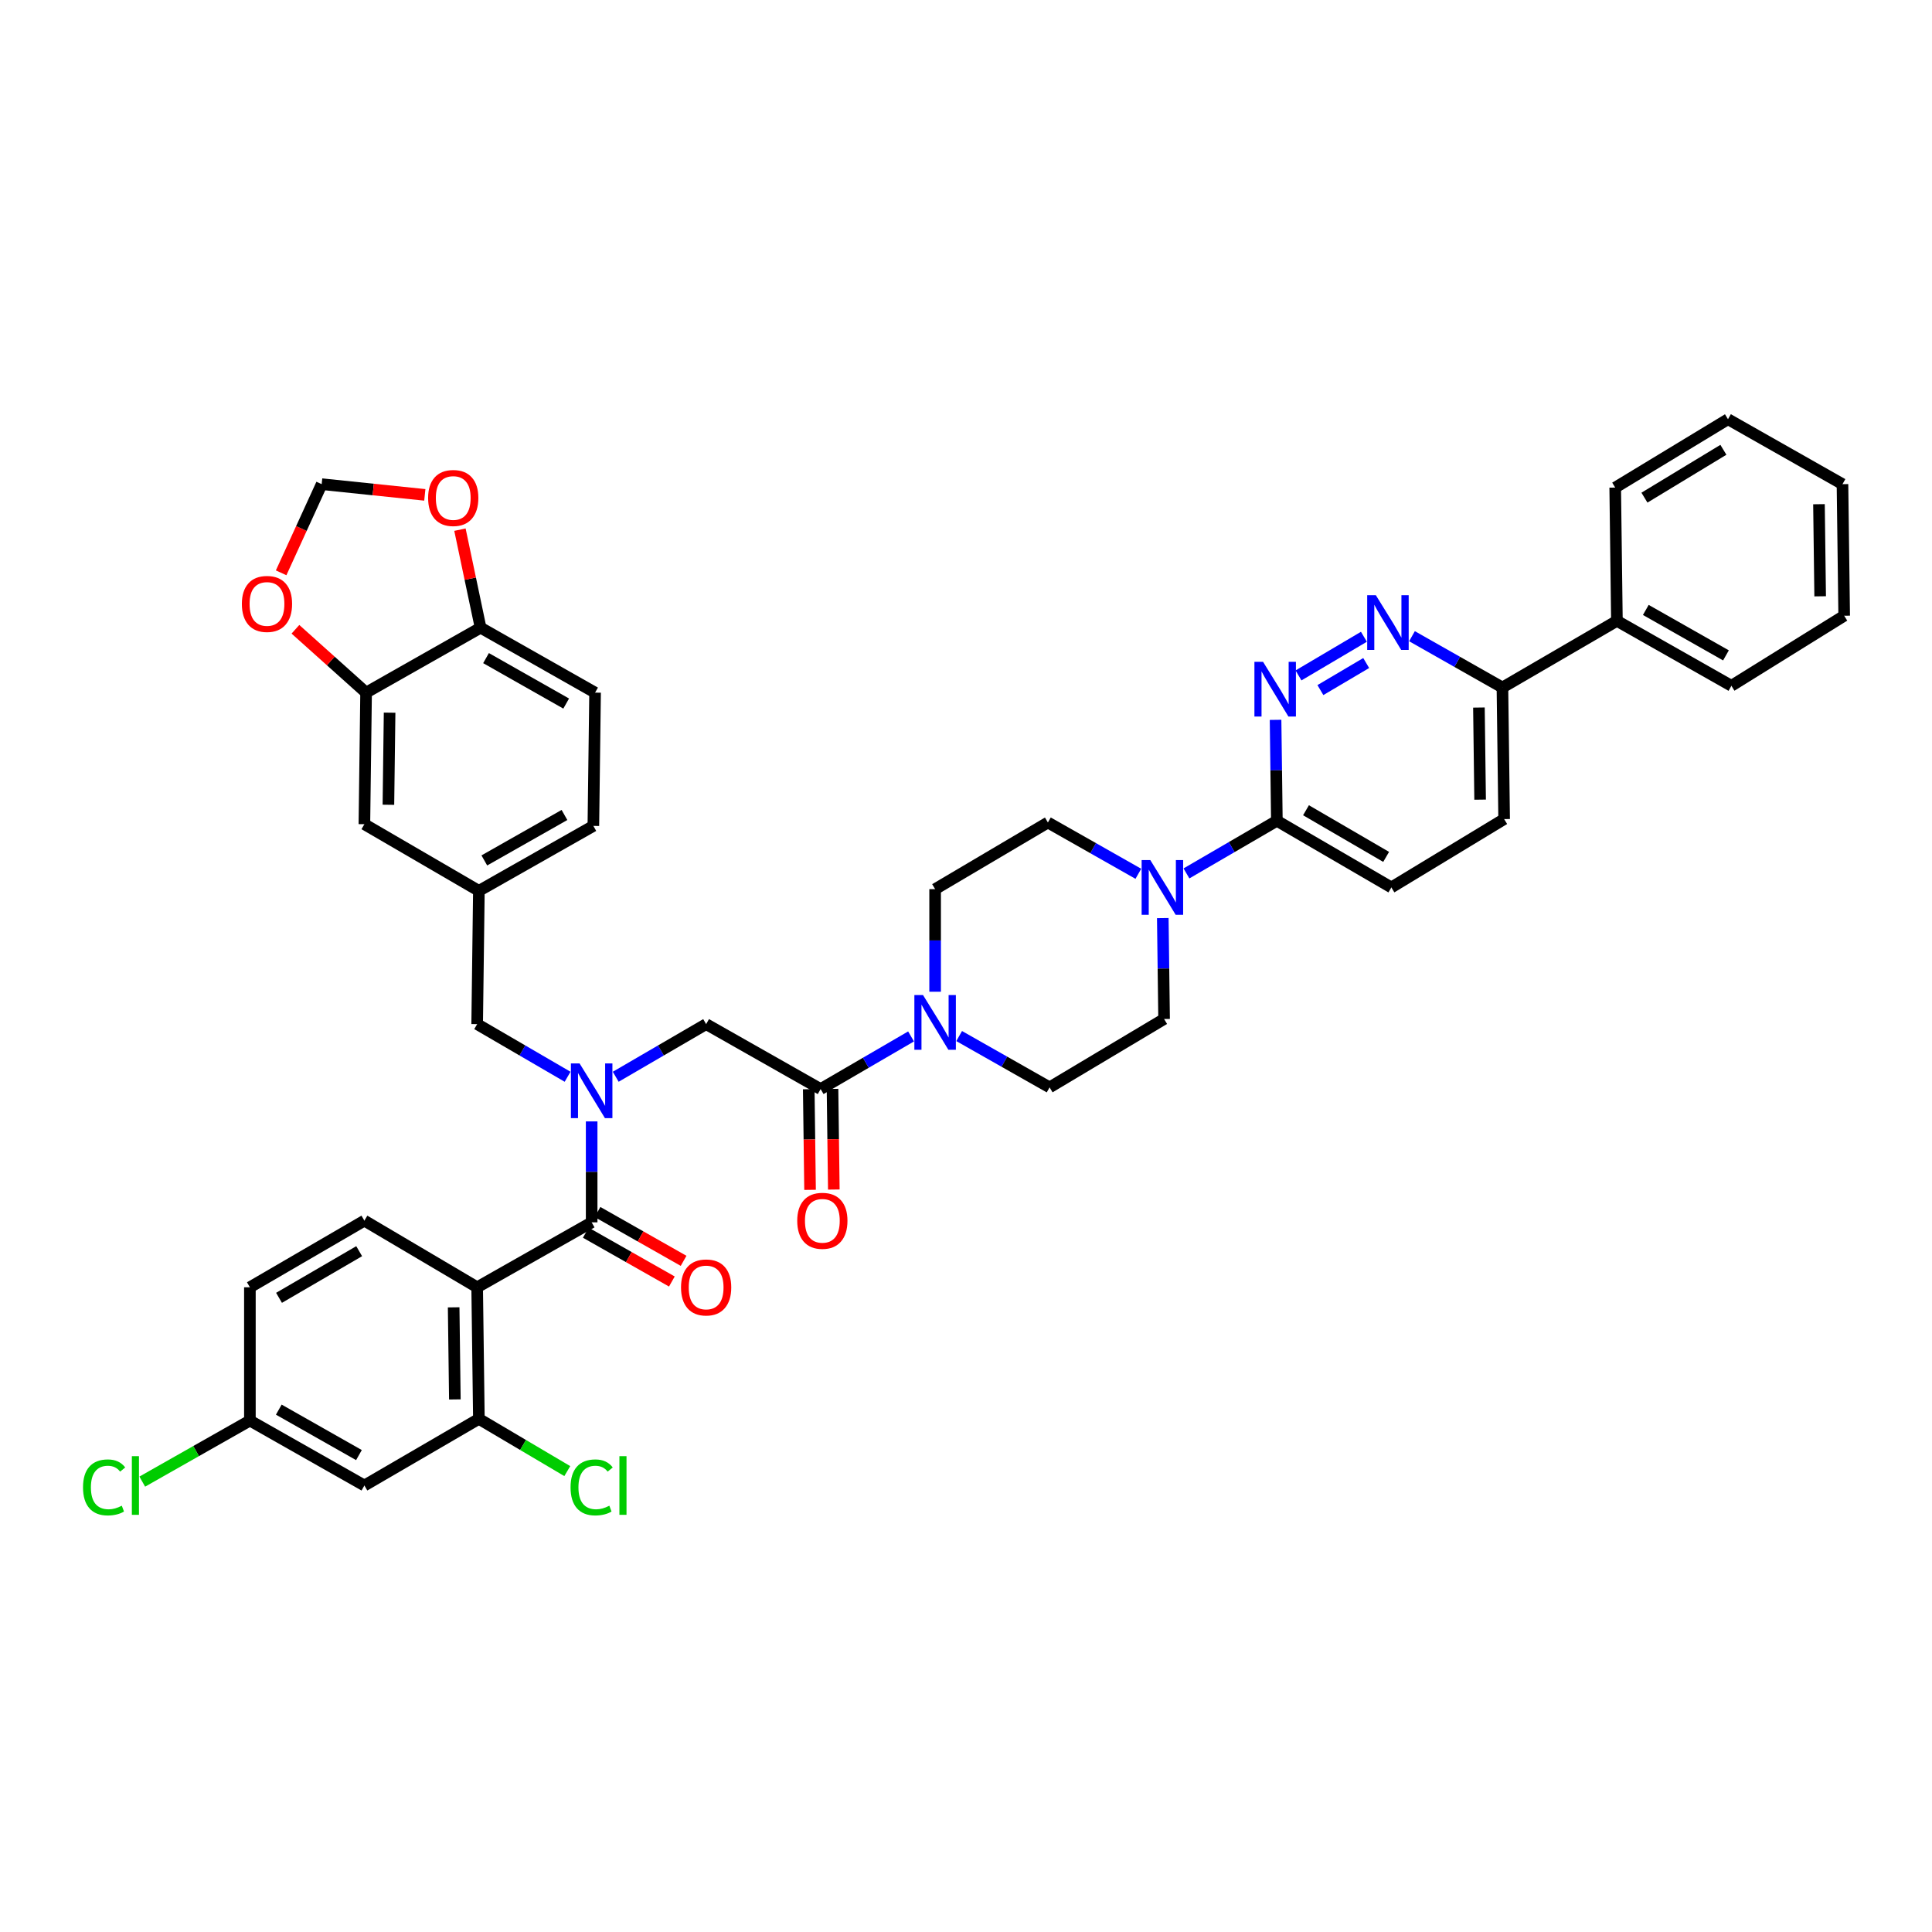 <?xml version='1.0' encoding='iso-8859-1'?>
<svg version='1.1' baseProfile='full'
              xmlns='http://www.w3.org/2000/svg'
                      xmlns:rdkit='http://www.rdkit.org/xml'
                      xmlns:xlink='http://www.w3.org/1999/xlink'
                  xml:space='preserve'
width='1000px' height='1000px' viewBox='0 0 1000 1000'>
<!-- END OF HEADER -->
<rect style='opacity:1.0;fill:#FFFFFF;stroke:none' width='1000' height='1000' x='0' y='0'> </rect>
<path class='bond-0' d='M 246.98,666.296 L 247.868,734.401' style='fill:none;fill-rule:evenodd;stroke:#000000;stroke-width:6px;stroke-linecap:butt;stroke-linejoin:miter;stroke-opacity:1' />
<path class='bond-0' d='M 234.812,676.672 L 235.434,724.346' style='fill:none;fill-rule:evenodd;stroke:#000000;stroke-width:6px;stroke-linecap:butt;stroke-linejoin:miter;stroke-opacity:1' />
<path class='bond-1' d='M 246.98,666.296 L 188.607,631.803' style='fill:none;fill-rule:evenodd;stroke:#000000;stroke-width:6px;stroke-linecap:butt;stroke-linejoin:miter;stroke-opacity:1' />
<path class='bond-2' d='M 246.98,666.296 L 306.241,632.684' style='fill:none;fill-rule:evenodd;stroke:#000000;stroke-width:6px;stroke-linecap:butt;stroke-linejoin:miter;stroke-opacity:1' />
<path class='bond-3' d='M 318.695,557.33 L 342.095,543.708' style='fill:none;fill-rule:evenodd;stroke:#0000FF;stroke-width:6px;stroke-linecap:butt;stroke-linejoin:miter;stroke-opacity:1' />
<path class='bond-3' d='M 342.095,543.708 L 365.495,530.086' style='fill:none;fill-rule:evenodd;stroke:#000000;stroke-width:6px;stroke-linecap:butt;stroke-linejoin:miter;stroke-opacity:1' />
<path class='bond-4' d='M 306.241,580.442 L 306.241,606.563' style='fill:none;fill-rule:evenodd;stroke:#0000FF;stroke-width:6px;stroke-linecap:butt;stroke-linejoin:miter;stroke-opacity:1' />
<path class='bond-4' d='M 306.241,606.563 L 306.241,632.684' style='fill:none;fill-rule:evenodd;stroke:#000000;stroke-width:6px;stroke-linecap:butt;stroke-linejoin:miter;stroke-opacity:1' />
<path class='bond-5' d='M 293.786,557.331 L 270.383,543.709' style='fill:none;fill-rule:evenodd;stroke:#0000FF;stroke-width:6px;stroke-linecap:butt;stroke-linejoin:miter;stroke-opacity:1' />
<path class='bond-5' d='M 270.383,543.709 L 246.98,530.086' style='fill:none;fill-rule:evenodd;stroke:#000000;stroke-width:6px;stroke-linecap:butt;stroke-linejoin:miter;stroke-opacity:1' />
<path class='bond-6' d='M 303.206,638.035 L 325.481,650.67' style='fill:none;fill-rule:evenodd;stroke:#000000;stroke-width:6px;stroke-linecap:butt;stroke-linejoin:miter;stroke-opacity:1' />
<path class='bond-6' d='M 325.481,650.67 L 347.757,663.306' style='fill:none;fill-rule:evenodd;stroke:#FF0000;stroke-width:6px;stroke-linecap:butt;stroke-linejoin:miter;stroke-opacity:1' />
<path class='bond-6' d='M 309.275,627.334 L 331.551,639.97' style='fill:none;fill-rule:evenodd;stroke:#000000;stroke-width:6px;stroke-linecap:butt;stroke-linejoin:miter;stroke-opacity:1' />
<path class='bond-6' d='M 331.551,639.97 L 353.827,652.606' style='fill:none;fill-rule:evenodd;stroke:#FF0000;stroke-width:6px;stroke-linecap:butt;stroke-linejoin:miter;stroke-opacity:1' />
<path class='bond-7' d='M 247.868,734.401 L 188.607,768.894' style='fill:none;fill-rule:evenodd;stroke:#000000;stroke-width:6px;stroke-linecap:butt;stroke-linejoin:miter;stroke-opacity:1' />
<path class='bond-8' d='M 247.868,734.401 L 270.747,747.92' style='fill:none;fill-rule:evenodd;stroke:#000000;stroke-width:6px;stroke-linecap:butt;stroke-linejoin:miter;stroke-opacity:1' />
<path class='bond-8' d='M 270.747,747.92 L 293.626,761.44' style='fill:none;fill-rule:evenodd;stroke:#00CC00;stroke-width:6px;stroke-linecap:butt;stroke-linejoin:miter;stroke-opacity:1' />
<path class='bond-9' d='M 188.607,631.803 L 129.346,666.296' style='fill:none;fill-rule:evenodd;stroke:#000000;stroke-width:6px;stroke-linecap:butt;stroke-linejoin:miter;stroke-opacity:1' />
<path class='bond-9' d='M 185.906,647.609 L 144.423,671.754' style='fill:none;fill-rule:evenodd;stroke:#000000;stroke-width:6px;stroke-linecap:butt;stroke-linejoin:miter;stroke-opacity:1' />
<path class='bond-10' d='M 308.011,358.502 L 248.75,324.897' style='fill:none;fill-rule:evenodd;stroke:#000000;stroke-width:6px;stroke-linecap:butt;stroke-linejoin:miter;stroke-opacity:1' />
<path class='bond-10' d='M 293.053,364.162 L 251.571,340.639' style='fill:none;fill-rule:evenodd;stroke:#000000;stroke-width:6px;stroke-linecap:butt;stroke-linejoin:miter;stroke-opacity:1' />
<path class='bond-11' d='M 308.011,358.502 L 307.122,427.488' style='fill:none;fill-rule:evenodd;stroke:#000000;stroke-width:6px;stroke-linecap:butt;stroke-linejoin:miter;stroke-opacity:1' />
<path class='bond-12' d='M 418.606,563.778 L 418.945,589.819' style='fill:none;fill-rule:evenodd;stroke:#000000;stroke-width:6px;stroke-linecap:butt;stroke-linejoin:miter;stroke-opacity:1' />
<path class='bond-12' d='M 418.945,589.819 L 419.285,615.86' style='fill:none;fill-rule:evenodd;stroke:#FF0000;stroke-width:6px;stroke-linecap:butt;stroke-linejoin:miter;stroke-opacity:1' />
<path class='bond-12' d='M 430.906,563.618 L 431.246,589.659' style='fill:none;fill-rule:evenodd;stroke:#000000;stroke-width:6px;stroke-linecap:butt;stroke-linejoin:miter;stroke-opacity:1' />
<path class='bond-12' d='M 431.246,589.659 L 431.586,615.7' style='fill:none;fill-rule:evenodd;stroke:#FF0000;stroke-width:6px;stroke-linecap:butt;stroke-linejoin:miter;stroke-opacity:1' />
<path class='bond-13' d='M 424.756,563.698 L 365.495,530.086' style='fill:none;fill-rule:evenodd;stroke:#000000;stroke-width:6px;stroke-linecap:butt;stroke-linejoin:miter;stroke-opacity:1' />
<path class='bond-14' d='M 424.756,563.698 L 448.16,550.076' style='fill:none;fill-rule:evenodd;stroke:#000000;stroke-width:6px;stroke-linecap:butt;stroke-linejoin:miter;stroke-opacity:1' />
<path class='bond-14' d='M 448.16,550.076 L 471.563,536.454' style='fill:none;fill-rule:evenodd;stroke:#0000FF;stroke-width:6px;stroke-linecap:butt;stroke-linejoin:miter;stroke-opacity:1' />
<path class='bond-15' d='M 307.122,427.488 L 247.868,461.1' style='fill:none;fill-rule:evenodd;stroke:#000000;stroke-width:6px;stroke-linecap:butt;stroke-linejoin:miter;stroke-opacity:1' />
<path class='bond-15' d='M 292.164,421.83 L 250.686,445.358' style='fill:none;fill-rule:evenodd;stroke:#000000;stroke-width:6px;stroke-linecap:butt;stroke-linejoin:miter;stroke-opacity:1' />
<path class='bond-16' d='M 496.46,536.263 L 519.866,549.54' style='fill:none;fill-rule:evenodd;stroke:#0000FF;stroke-width:6px;stroke-linecap:butt;stroke-linejoin:miter;stroke-opacity:1' />
<path class='bond-16' d='M 519.866,549.54 L 543.271,562.816' style='fill:none;fill-rule:evenodd;stroke:#000000;stroke-width:6px;stroke-linecap:butt;stroke-linejoin:miter;stroke-opacity:1' />
<path class='bond-17' d='M 484.017,513.32 L 484.017,486.769' style='fill:none;fill-rule:evenodd;stroke:#0000FF;stroke-width:6px;stroke-linecap:butt;stroke-linejoin:miter;stroke-opacity:1' />
<path class='bond-17' d='M 484.017,486.769 L 484.017,460.218' style='fill:none;fill-rule:evenodd;stroke:#000000;stroke-width:6px;stroke-linecap:butt;stroke-linejoin:miter;stroke-opacity:1' />
<path class='bond-18' d='M 778.539,423.955 L 777.657,355.85' style='fill:none;fill-rule:evenodd;stroke:#000000;stroke-width:6px;stroke-linecap:butt;stroke-linejoin:miter;stroke-opacity:1' />
<path class='bond-18' d='M 766.106,413.898 L 765.489,366.225' style='fill:none;fill-rule:evenodd;stroke:#000000;stroke-width:6px;stroke-linecap:butt;stroke-linejoin:miter;stroke-opacity:1' />
<path class='bond-19' d='M 778.539,423.955 L 720.166,459.33' style='fill:none;fill-rule:evenodd;stroke:#000000;stroke-width:6px;stroke-linecap:butt;stroke-linejoin:miter;stroke-opacity:1' />
<path class='bond-20' d='M 777.657,355.85 L 754.248,342.573' style='fill:none;fill-rule:evenodd;stroke:#000000;stroke-width:6px;stroke-linecap:butt;stroke-linejoin:miter;stroke-opacity:1' />
<path class='bond-20' d='M 754.248,342.573 L 730.839,329.296' style='fill:none;fill-rule:evenodd;stroke:#0000FF;stroke-width:6px;stroke-linecap:butt;stroke-linejoin:miter;stroke-opacity:1' />
<path class='bond-21' d='M 777.657,355.85 L 836.912,321.357' style='fill:none;fill-rule:evenodd;stroke:#000000;stroke-width:6px;stroke-linecap:butt;stroke-linejoin:miter;stroke-opacity:1' />
<path class='bond-22' d='M 705.961,329.587 L 672.098,349.597' style='fill:none;fill-rule:evenodd;stroke:#0000FF;stroke-width:6px;stroke-linecap:butt;stroke-linejoin:miter;stroke-opacity:1' />
<path class='bond-22' d='M 707.14,343.179 L 683.436,357.187' style='fill:none;fill-rule:evenodd;stroke:#0000FF;stroke-width:6px;stroke-linecap:butt;stroke-linejoin:miter;stroke-opacity:1' />
<path class='bond-23' d='M 660.229,372.594 L 660.567,398.716' style='fill:none;fill-rule:evenodd;stroke:#0000FF;stroke-width:6px;stroke-linecap:butt;stroke-linejoin:miter;stroke-opacity:1' />
<path class='bond-23' d='M 660.567,398.716 L 660.905,424.837' style='fill:none;fill-rule:evenodd;stroke:#000000;stroke-width:6px;stroke-linecap:butt;stroke-linejoin:miter;stroke-opacity:1' />
<path class='bond-24' d='M 660.905,424.837 L 720.166,459.33' style='fill:none;fill-rule:evenodd;stroke:#000000;stroke-width:6px;stroke-linecap:butt;stroke-linejoin:miter;stroke-opacity:1' />
<path class='bond-24' d='M 675.983,419.379 L 717.466,443.524' style='fill:none;fill-rule:evenodd;stroke:#000000;stroke-width:6px;stroke-linecap:butt;stroke-linejoin:miter;stroke-opacity:1' />
<path class='bond-25' d='M 660.905,424.837 L 637.505,438.458' style='fill:none;fill-rule:evenodd;stroke:#000000;stroke-width:6px;stroke-linecap:butt;stroke-linejoin:miter;stroke-opacity:1' />
<path class='bond-25' d='M 637.505,438.458 L 614.105,452.08' style='fill:none;fill-rule:evenodd;stroke:#0000FF;stroke-width:6px;stroke-linecap:butt;stroke-linejoin:miter;stroke-opacity:1' />
<path class='bond-26' d='M 589.208,452.274 L 565.799,438.999' style='fill:none;fill-rule:evenodd;stroke:#0000FF;stroke-width:6px;stroke-linecap:butt;stroke-linejoin:miter;stroke-opacity:1' />
<path class='bond-26' d='M 565.799,438.999 L 542.39,425.725' style='fill:none;fill-rule:evenodd;stroke:#000000;stroke-width:6px;stroke-linecap:butt;stroke-linejoin:miter;stroke-opacity:1' />
<path class='bond-27' d='M 601.856,475.193 L 602.194,501.314' style='fill:none;fill-rule:evenodd;stroke:#0000FF;stroke-width:6px;stroke-linecap:butt;stroke-linejoin:miter;stroke-opacity:1' />
<path class='bond-27' d='M 602.194,501.314 L 602.533,527.435' style='fill:none;fill-rule:evenodd;stroke:#000000;stroke-width:6px;stroke-linecap:butt;stroke-linejoin:miter;stroke-opacity:1' />
<path class='bond-28' d='M 543.271,562.816 L 602.533,527.435' style='fill:none;fill-rule:evenodd;stroke:#000000;stroke-width:6px;stroke-linecap:butt;stroke-linejoin:miter;stroke-opacity:1' />
<path class='bond-29' d='M 836.912,321.357 L 896.173,354.968' style='fill:none;fill-rule:evenodd;stroke:#000000;stroke-width:6px;stroke-linecap:butt;stroke-linejoin:miter;stroke-opacity:1' />
<path class='bond-29' d='M 851.87,315.698 L 893.353,339.226' style='fill:none;fill-rule:evenodd;stroke:#000000;stroke-width:6px;stroke-linecap:butt;stroke-linejoin:miter;stroke-opacity:1' />
<path class='bond-30' d='M 836.912,321.357 L 836.03,252.37' style='fill:none;fill-rule:evenodd;stroke:#000000;stroke-width:6px;stroke-linecap:butt;stroke-linejoin:miter;stroke-opacity:1' />
<path class='bond-31' d='M 896.173,354.968 L 954.545,318.705' style='fill:none;fill-rule:evenodd;stroke:#000000;stroke-width:6px;stroke-linecap:butt;stroke-linejoin:miter;stroke-opacity:1' />
<path class='bond-32' d='M 836.03,252.37 L 894.403,216.989' style='fill:none;fill-rule:evenodd;stroke:#000000;stroke-width:6px;stroke-linecap:butt;stroke-linejoin:miter;stroke-opacity:1' />
<path class='bond-32' d='M 851.163,257.583 L 892.023,232.816' style='fill:none;fill-rule:evenodd;stroke:#000000;stroke-width:6px;stroke-linecap:butt;stroke-linejoin:miter;stroke-opacity:1' />
<path class='bond-33' d='M 954.545,318.705 L 953.664,250.6' style='fill:none;fill-rule:evenodd;stroke:#000000;stroke-width:6px;stroke-linecap:butt;stroke-linejoin:miter;stroke-opacity:1' />
<path class='bond-33' d='M 942.112,308.649 L 941.495,260.975' style='fill:none;fill-rule:evenodd;stroke:#000000;stroke-width:6px;stroke-linecap:butt;stroke-linejoin:miter;stroke-opacity:1' />
<path class='bond-34' d='M 894.403,216.989 L 953.664,250.6' style='fill:none;fill-rule:evenodd;stroke:#000000;stroke-width:6px;stroke-linecap:butt;stroke-linejoin:miter;stroke-opacity:1' />
<path class='bond-35' d='M 542.39,425.725 L 484.017,460.218' style='fill:none;fill-rule:evenodd;stroke:#000000;stroke-width:6px;stroke-linecap:butt;stroke-linejoin:miter;stroke-opacity:1' />
<path class='bond-36' d='M 247.868,461.1 L 188.607,426.607' style='fill:none;fill-rule:evenodd;stroke:#000000;stroke-width:6px;stroke-linecap:butt;stroke-linejoin:miter;stroke-opacity:1' />
<path class='bond-37' d='M 247.868,461.1 L 246.98,530.086' style='fill:none;fill-rule:evenodd;stroke:#000000;stroke-width:6px;stroke-linecap:butt;stroke-linejoin:miter;stroke-opacity:1' />
<path class='bond-38' d='M 188.607,426.607 L 189.489,358.502' style='fill:none;fill-rule:evenodd;stroke:#000000;stroke-width:6px;stroke-linecap:butt;stroke-linejoin:miter;stroke-opacity:1' />
<path class='bond-38' d='M 201.04,416.55 L 201.657,368.877' style='fill:none;fill-rule:evenodd;stroke:#000000;stroke-width:6px;stroke-linecap:butt;stroke-linejoin:miter;stroke-opacity:1' />
<path class='bond-39' d='M 248.75,324.897 L 189.489,358.502' style='fill:none;fill-rule:evenodd;stroke:#000000;stroke-width:6px;stroke-linecap:butt;stroke-linejoin:miter;stroke-opacity:1' />
<path class='bond-40' d='M 248.75,324.897 L 243.407,299.524' style='fill:none;fill-rule:evenodd;stroke:#000000;stroke-width:6px;stroke-linecap:butt;stroke-linejoin:miter;stroke-opacity:1' />
<path class='bond-40' d='M 243.407,299.524 L 238.065,274.151' style='fill:none;fill-rule:evenodd;stroke:#FF0000;stroke-width:6px;stroke-linecap:butt;stroke-linejoin:miter;stroke-opacity:1' />
<path class='bond-41' d='M 189.489,358.502 L 171.2,342.107' style='fill:none;fill-rule:evenodd;stroke:#000000;stroke-width:6px;stroke-linecap:butt;stroke-linejoin:miter;stroke-opacity:1' />
<path class='bond-41' d='M 171.2,342.107 L 152.912,325.711' style='fill:none;fill-rule:evenodd;stroke:#FF0000;stroke-width:6px;stroke-linecap:butt;stroke-linejoin:miter;stroke-opacity:1' />
<path class='bond-42' d='M 145.515,296.491 L 156.006,273.546' style='fill:none;fill-rule:evenodd;stroke:#FF0000;stroke-width:6px;stroke-linecap:butt;stroke-linejoin:miter;stroke-opacity:1' />
<path class='bond-42' d='M 156.006,273.546 L 166.498,250.6' style='fill:none;fill-rule:evenodd;stroke:#000000;stroke-width:6px;stroke-linecap:butt;stroke-linejoin:miter;stroke-opacity:1' />
<path class='bond-43' d='M 166.498,250.6 L 193.191,253.373' style='fill:none;fill-rule:evenodd;stroke:#000000;stroke-width:6px;stroke-linecap:butt;stroke-linejoin:miter;stroke-opacity:1' />
<path class='bond-43' d='M 193.191,253.373 L 219.884,256.146' style='fill:none;fill-rule:evenodd;stroke:#FF0000;stroke-width:6px;stroke-linecap:butt;stroke-linejoin:miter;stroke-opacity:1' />
<path class='bond-44' d='M 188.607,768.894 L 129.346,735.283' style='fill:none;fill-rule:evenodd;stroke:#000000;stroke-width:6px;stroke-linecap:butt;stroke-linejoin:miter;stroke-opacity:1' />
<path class='bond-44' d='M 185.787,753.152 L 144.304,729.624' style='fill:none;fill-rule:evenodd;stroke:#000000;stroke-width:6px;stroke-linecap:butt;stroke-linejoin:miter;stroke-opacity:1' />
<path class='bond-45' d='M 129.346,735.283 L 129.346,666.296' style='fill:none;fill-rule:evenodd;stroke:#000000;stroke-width:6px;stroke-linecap:butt;stroke-linejoin:miter;stroke-opacity:1' />
<path class='bond-46' d='M 129.346,735.283 L 101.49,751.083' style='fill:none;fill-rule:evenodd;stroke:#000000;stroke-width:6px;stroke-linecap:butt;stroke-linejoin:miter;stroke-opacity:1' />
<path class='bond-46' d='M 101.49,751.083 L 73.635,766.884' style='fill:none;fill-rule:evenodd;stroke:#00CC00;stroke-width:6px;stroke-linecap:butt;stroke-linejoin:miter;stroke-opacity:1' />
<path  class='atom-1' d='M 299.981 550.42
L 309.261 565.42
Q 310.181 566.9, 311.661 569.58
Q 313.141 572.26, 313.221 572.42
L 313.221 550.42
L 316.981 550.42
L 316.981 578.74
L 313.101 578.74
L 303.141 562.34
Q 301.981 560.42, 300.741 558.22
Q 299.541 556.02, 299.181 555.34
L 299.181 578.74
L 295.501 578.74
L 295.501 550.42
L 299.981 550.42
' fill='#0000FF'/>
<path  class='atom-3' d='M 352.495 666.376
Q 352.495 659.576, 355.855 655.776
Q 359.215 651.976, 365.495 651.976
Q 371.775 651.976, 375.135 655.776
Q 378.495 659.576, 378.495 666.376
Q 378.495 673.256, 375.095 677.176
Q 371.695 681.056, 365.495 681.056
Q 359.255 681.056, 355.855 677.176
Q 352.495 673.296, 352.495 666.376
M 365.495 677.856
Q 369.815 677.856, 372.135 674.976
Q 374.495 672.056, 374.495 666.376
Q 374.495 660.816, 372.135 658.016
Q 369.815 655.176, 365.495 655.176
Q 361.175 655.176, 358.815 657.976
Q 356.495 660.776, 356.495 666.376
Q 356.495 672.096, 358.815 674.976
Q 361.175 677.856, 365.495 677.856
' fill='#FF0000'/>
<path  class='atom-8' d='M 412.645 631.883
Q 412.645 625.083, 416.005 621.283
Q 419.365 617.483, 425.645 617.483
Q 431.925 617.483, 435.285 621.283
Q 438.645 625.083, 438.645 631.883
Q 438.645 638.763, 435.245 642.683
Q 431.845 646.563, 425.645 646.563
Q 419.405 646.563, 416.005 642.683
Q 412.645 638.803, 412.645 631.883
M 425.645 643.363
Q 429.965 643.363, 432.285 640.483
Q 434.645 637.563, 434.645 631.883
Q 434.645 626.323, 432.285 623.523
Q 429.965 620.683, 425.645 620.683
Q 421.325 620.683, 418.965 623.483
Q 416.645 626.283, 416.645 631.883
Q 416.645 637.603, 418.965 640.483
Q 421.325 643.363, 425.645 643.363
' fill='#FF0000'/>
<path  class='atom-11' d='M 477.757 515.045
L 487.037 530.045
Q 487.957 531.525, 489.437 534.205
Q 490.917 536.885, 490.997 537.045
L 490.997 515.045
L 494.757 515.045
L 494.757 543.365
L 490.877 543.365
L 480.917 526.965
Q 479.757 525.045, 478.517 522.845
Q 477.317 520.645, 476.957 519.965
L 476.957 543.365
L 473.277 543.365
L 473.277 515.045
L 477.757 515.045
' fill='#0000FF'/>
<path  class='atom-14' d='M 712.136 308.078
L 721.416 323.078
Q 722.336 324.558, 723.816 327.238
Q 725.296 329.918, 725.376 330.078
L 725.376 308.078
L 729.136 308.078
L 729.136 336.398
L 725.256 336.398
L 715.296 319.998
Q 714.136 318.078, 712.896 315.878
Q 711.696 313.678, 711.336 312.998
L 711.336 336.398
L 707.656 336.398
L 707.656 308.078
L 712.136 308.078
' fill='#0000FF'/>
<path  class='atom-15' d='M 653.764 342.572
L 663.044 357.572
Q 663.964 359.052, 665.444 361.732
Q 666.924 364.412, 667.004 364.572
L 667.004 342.572
L 670.764 342.572
L 670.764 370.892
L 666.884 370.892
L 656.924 354.492
Q 655.764 352.572, 654.524 350.372
Q 653.324 348.172, 652.964 347.492
L 652.964 370.892
L 649.284 370.892
L 649.284 342.572
L 653.764 342.572
' fill='#0000FF'/>
<path  class='atom-18' d='M 595.391 445.17
L 604.671 460.17
Q 605.591 461.65, 607.071 464.33
Q 608.551 467.01, 608.631 467.17
L 608.631 445.17
L 612.391 445.17
L 612.391 473.49
L 608.511 473.49
L 598.551 457.09
Q 597.391 455.17, 596.151 452.97
Q 594.951 450.77, 594.591 450.09
L 594.591 473.49
L 590.911 473.49
L 590.911 445.17
L 595.391 445.17
' fill='#0000FF'/>
<path  class='atom-34' d='M 125.189 312.593
Q 125.189 305.793, 128.549 301.993
Q 131.909 298.193, 138.189 298.193
Q 144.469 298.193, 147.829 301.993
Q 151.189 305.793, 151.189 312.593
Q 151.189 319.473, 147.789 323.393
Q 144.389 327.273, 138.189 327.273
Q 131.949 327.273, 128.549 323.393
Q 125.189 319.513, 125.189 312.593
M 138.189 324.073
Q 142.509 324.073, 144.829 321.193
Q 147.189 318.273, 147.189 312.593
Q 147.189 307.033, 144.829 304.233
Q 142.509 301.393, 138.189 301.393
Q 133.869 301.393, 131.509 304.193
Q 129.189 306.993, 129.189 312.593
Q 129.189 318.313, 131.509 321.193
Q 133.869 324.073, 138.189 324.073
' fill='#FF0000'/>
<path  class='atom-36' d='M 221.596 257.754
Q 221.596 250.954, 224.956 247.154
Q 228.316 243.354, 234.596 243.354
Q 240.876 243.354, 244.236 247.154
Q 247.596 250.954, 247.596 257.754
Q 247.596 264.634, 244.196 268.554
Q 240.796 272.434, 234.596 272.434
Q 228.356 272.434, 224.956 268.554
Q 221.596 264.674, 221.596 257.754
M 234.596 269.234
Q 238.916 269.234, 241.236 266.354
Q 243.596 263.434, 243.596 257.754
Q 243.596 252.194, 241.236 249.394
Q 238.916 246.554, 234.596 246.554
Q 230.276 246.554, 227.916 249.354
Q 225.596 252.154, 225.596 257.754
Q 225.596 263.474, 227.916 266.354
Q 230.276 269.234, 234.596 269.234
' fill='#FF0000'/>
<path  class='atom-39' d='M 295.321 769.874
Q 295.321 762.834, 298.601 759.154
Q 301.921 755.434, 308.201 755.434
Q 314.041 755.434, 317.161 759.554
L 314.521 761.714
Q 312.241 758.714, 308.201 758.714
Q 303.921 758.714, 301.641 761.594
Q 299.401 764.434, 299.401 769.874
Q 299.401 775.474, 301.721 778.354
Q 304.081 781.234, 308.641 781.234
Q 311.761 781.234, 315.401 779.354
L 316.521 782.354
Q 315.041 783.314, 312.801 783.874
Q 310.561 784.434, 308.081 784.434
Q 301.921 784.434, 298.601 780.674
Q 295.321 776.914, 295.321 769.874
' fill='#00CC00'/>
<path  class='atom-39' d='M 320.601 753.714
L 324.281 753.714
L 324.281 784.074
L 320.601 784.074
L 320.601 753.714
' fill='#00CC00'/>
<path  class='atom-41' d='M 42.971 769.874
Q 42.971 762.834, 46.251 759.154
Q 49.571 755.434, 55.851 755.434
Q 61.691 755.434, 64.811 759.554
L 62.171 761.714
Q 59.891 758.714, 55.851 758.714
Q 51.571 758.714, 49.291 761.594
Q 47.051 764.434, 47.051 769.874
Q 47.051 775.474, 49.371 778.354
Q 51.731 781.234, 56.291 781.234
Q 59.411 781.234, 63.051 779.354
L 64.171 782.354
Q 62.691 783.314, 60.451 783.874
Q 58.211 784.434, 55.731 784.434
Q 49.571 784.434, 46.251 780.674
Q 42.971 776.914, 42.971 769.874
' fill='#00CC00'/>
<path  class='atom-41' d='M 68.251 753.714
L 71.931 753.714
L 71.931 784.074
L 68.251 784.074
L 68.251 753.714
' fill='#00CC00'/>
</svg>
